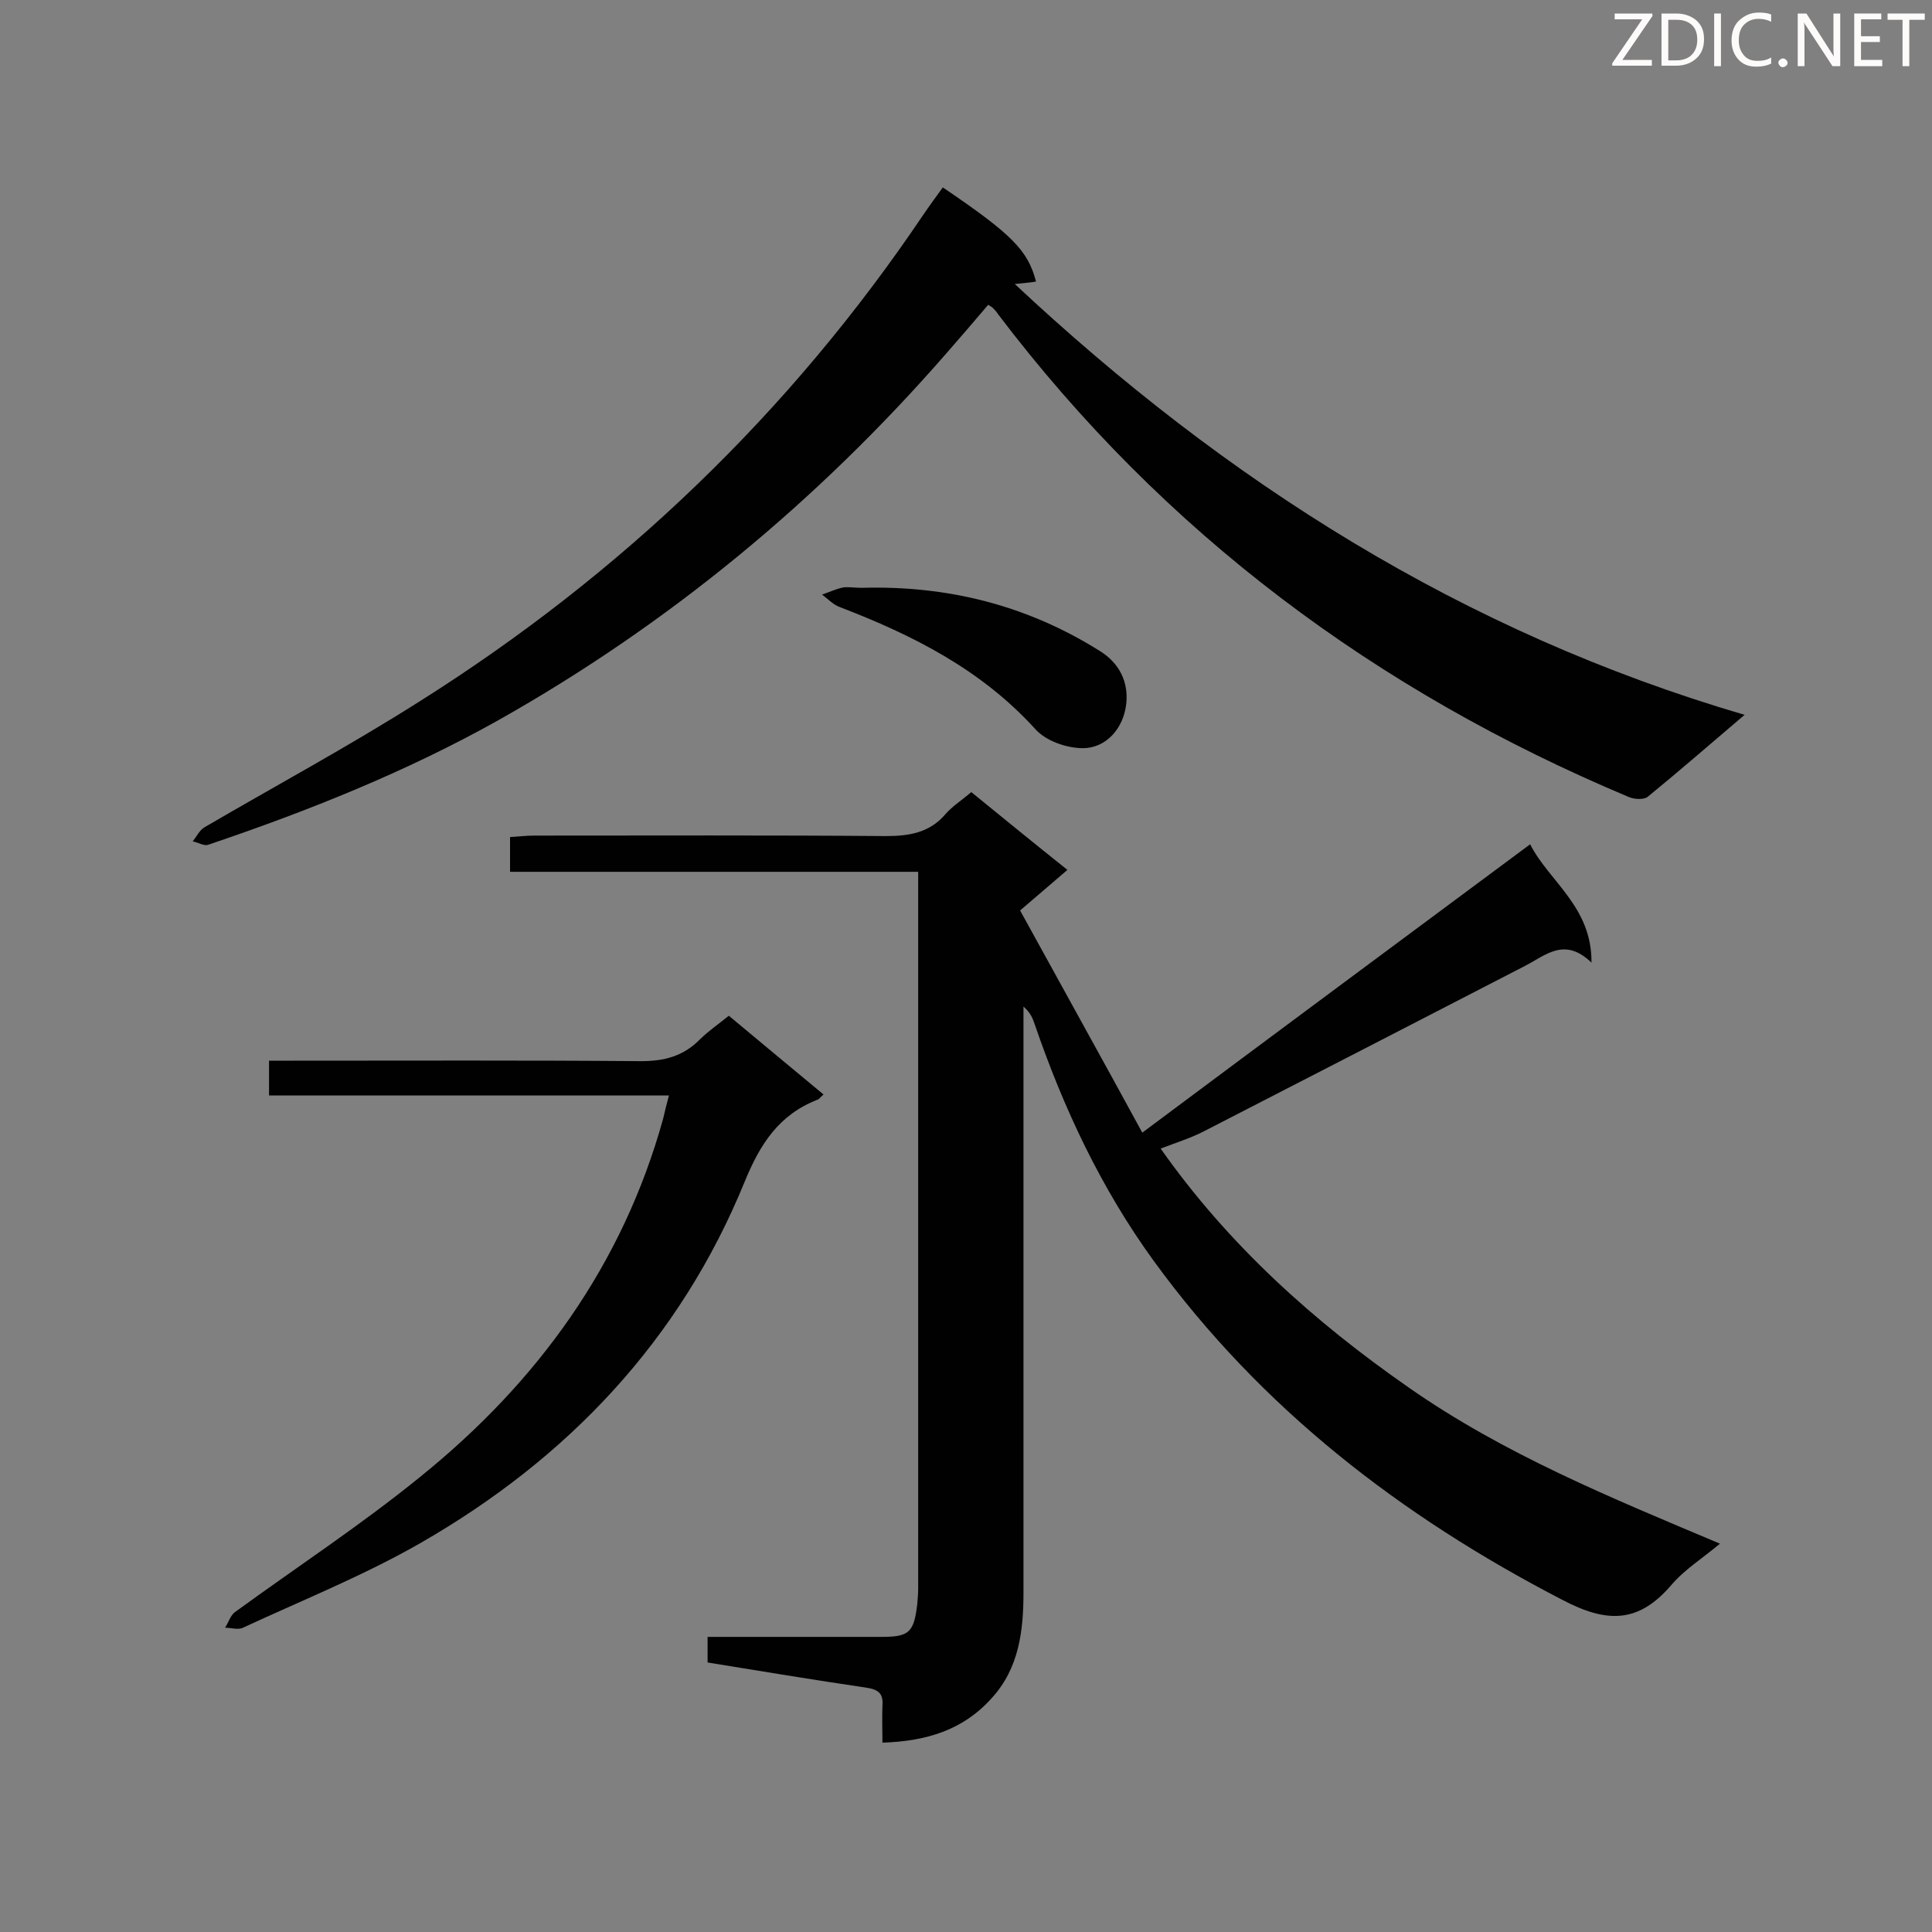 <svg enable-background="new 0 0 400 400" viewBox="0 0 400 400" xmlns="http://www.w3.org/2000/svg"><rect x="0" y="0" width="400" height="400" fill="#808080" stroke="none"/><path d="m105.6 180.5c0-2.9 0-4.7 0-7.2 1.7-.1 3.4-.3 5.1-.3 24.2 0 48.5-.1 72.7.1 4.9 0 9.1-.7 12.4-4.6 1.4-1.6 3.3-2.8 5.3-4.5 6.5 5.3 13 10.6 19.9 16.1-3.1 2.7-6.1 5.2-9.8 8.4 8.4 15.3 16.8 30.4 25.3 46 27.2-20.3 53.5-39.8 80.3-59.7 3.9 7.7 12.8 12.9 12.7 24.5-5.6-5.4-9.5-1.5-13.8.7-22.1 11.4-44.2 22.8-66.4 34.2-2.7 1.4-5.6 2.3-9 3.6 14 19.9 31.7 35.8 51.4 49.5 19.6 13.7 41.6 22.7 64.4 32.3-3.7 3.1-7.4 5.4-10.1 8.6-6.8 7.9-13.3 7.9-22.6 3-33.4-17.3-62.3-39.6-84.5-70.1-10.9-15-18.7-31.6-24.7-49.1-.4-1.2-.9-2.4-2.3-3.6v4.2 117.1c0 7.9-.9 15.7-6.6 21.9-5.9 6.6-13.5 8.9-22.6 9.2 0-2.7-.1-5.2 0-7.6.2-2.6-.8-3.4-3.4-3.8-10.9-1.6-21.7-3.4-32.8-5.2 0-1.7 0-3.2 0-5.3h18.2 17.8c5.7 0 6.7-.9 7.4-6.7.1-1.1.2-2.3.2-3.5 0-47.9 0-95.8 0-143.6 0-1.3 0-2.6 0-4.6-28.1 0-56.1 0-84.5 0z" fill="#010101"/><path d="m195.2 38.8c14.3 9.7 17.6 13 19.3 19.5-1.2.2-2.5.3-4.4.5 43.8 41 92.8 72.1 151.1 89.2-7.3 6.2-13.6 11.7-20.1 17-.8.6-2.8.5-3.9 0-52.2-21.9-96.2-54.6-130.6-100-.3-.5-.7-.9-1.1-1.3-.2-.2-.5-.3-.9-.6-2.9 3.4-5.8 6.8-8.7 10.1-26.6 30.5-57.4 56-92.7 75.9-19.1 10.7-39.4 18.8-60.1 25.8-.9.3-2.1-.5-3.2-.7.8-1 1.4-2.3 2.4-2.9 14.9-8.7 30.1-16.9 44.6-26.1 41.7-26.3 76.7-59.8 104.3-100.8 1.3-1.9 2.7-3.8 4-5.6z" fill="#010101"/><path d="m138.5 226.8c-27.8 0-55.2 0-82.8 0 0-2.4 0-4.5 0-7.2h5.2c23.9 0 47.9-.1 71.8.1 4.8 0 8.7-1 12.1-4.4 1.8-1.8 4-3.3 6.1-5 6.7 5.6 13.1 10.9 19.6 16.3-.7.6-.9 1-1.3 1.1-7.9 3.1-11.8 9.1-15 16.9-13.4 32.9-36.7 57.4-67.2 74.9-11.7 6.7-24.4 11.8-36.7 17.5-1 .5-2.5 0-3.7 0 .7-1.1 1.1-2.5 2-3.2 12.9-9.4 26.2-18.1 38.6-28.2 24.1-19.5 41.7-43.7 50.1-74 .3-1.4.7-2.9 1.2-4.8z" fill="#010101"/><path d="m178.4 121.7c17.8-.5 34.3 3.6 49.5 13.2 3.9 2.5 5.7 6.3 5.3 10.6-.5 5.3-4.2 9.4-9 9.4-3.4 0-7.7-1.5-9.9-4-11.2-12.3-25.3-19.4-40.4-25.2-1.4-.5-2.5-1.7-3.7-2.6 1.5-.5 2.9-1.2 4.5-1.5 1-.1 2.4.1 3.7.1z" fill="#010101"/><g fill="#fcfbfa"><path d="m342.2 3.2-6.3 9.2h6.1v1.2h-8.2v-.5l6.2-9.1h-5.7v-1.2h7.8v.4z"/><path d="m344 13.7v-10.9h3.1c1.6 0 3 .5 4.1 1.4 1.1 1 1.6 2.2 1.6 3.9s-.5 3-1.6 4-2.5 1.5-4.2 1.5h-3zm1.4-9.6v8.4h1.6c1.4 0 2.5-.4 3.2-1.1.8-.8 1.2-1.8 1.2-3.2s-.4-2.4-1.2-3.1-1.8-1-3.1-1z"/><path d="m356.3 2.8v10.9h-1.4v-10.9z"/><path d="m366.6 13.2c-.8.4-1.8.6-3 .6-1.6 0-2.8-.5-3.7-1.5s-1.4-2.3-1.4-3.9c0-1.7.5-3.2 1.6-4.2s2.4-1.6 4-1.6c1 0 1.9.1 2.6.4v1.5c-.8-.4-1.6-.6-2.6-.6-1.2 0-2.2.4-3 1.2s-1.1 1.9-1.1 3.3c0 1.3.4 2.3 1.1 3.1s1.6 1.1 2.8 1.1c1.1 0 2-.2 2.8-.7v1.3z"/><path d="m368.2 13c0-.3.1-.5.3-.6.2-.2.4-.3.6-.3.3 0 .5.1.7.3s.3.4.3.6-.1.5-.3.6c-.2.2-.4.3-.7.3s-.5-.1-.6-.3c-.2-.2-.3-.4-.3-.6z"/><path d="m381.1 13.7h-1.7l-5.5-8.4c-.2-.2-.3-.5-.4-.7 0 .2.1.8.1 1.5v7.6h-1.4v-10.9h1.8l5.3 8.3c.3.4.4.6.4.8 0-.3-.1-.8-.1-1.6v-7.5h1.4v10.9z"/><path d="m389.7 13.7h-5.8v-10.9h5.6v1.2h-4.2v3.5h3.9v1.2h-3.9v3.7h4.4z"/><path d="m398.4 4.1h-3.1v9.6h-1.4v-9.6h-3.1v-1.3h7.7v1.3z"/></g></svg>